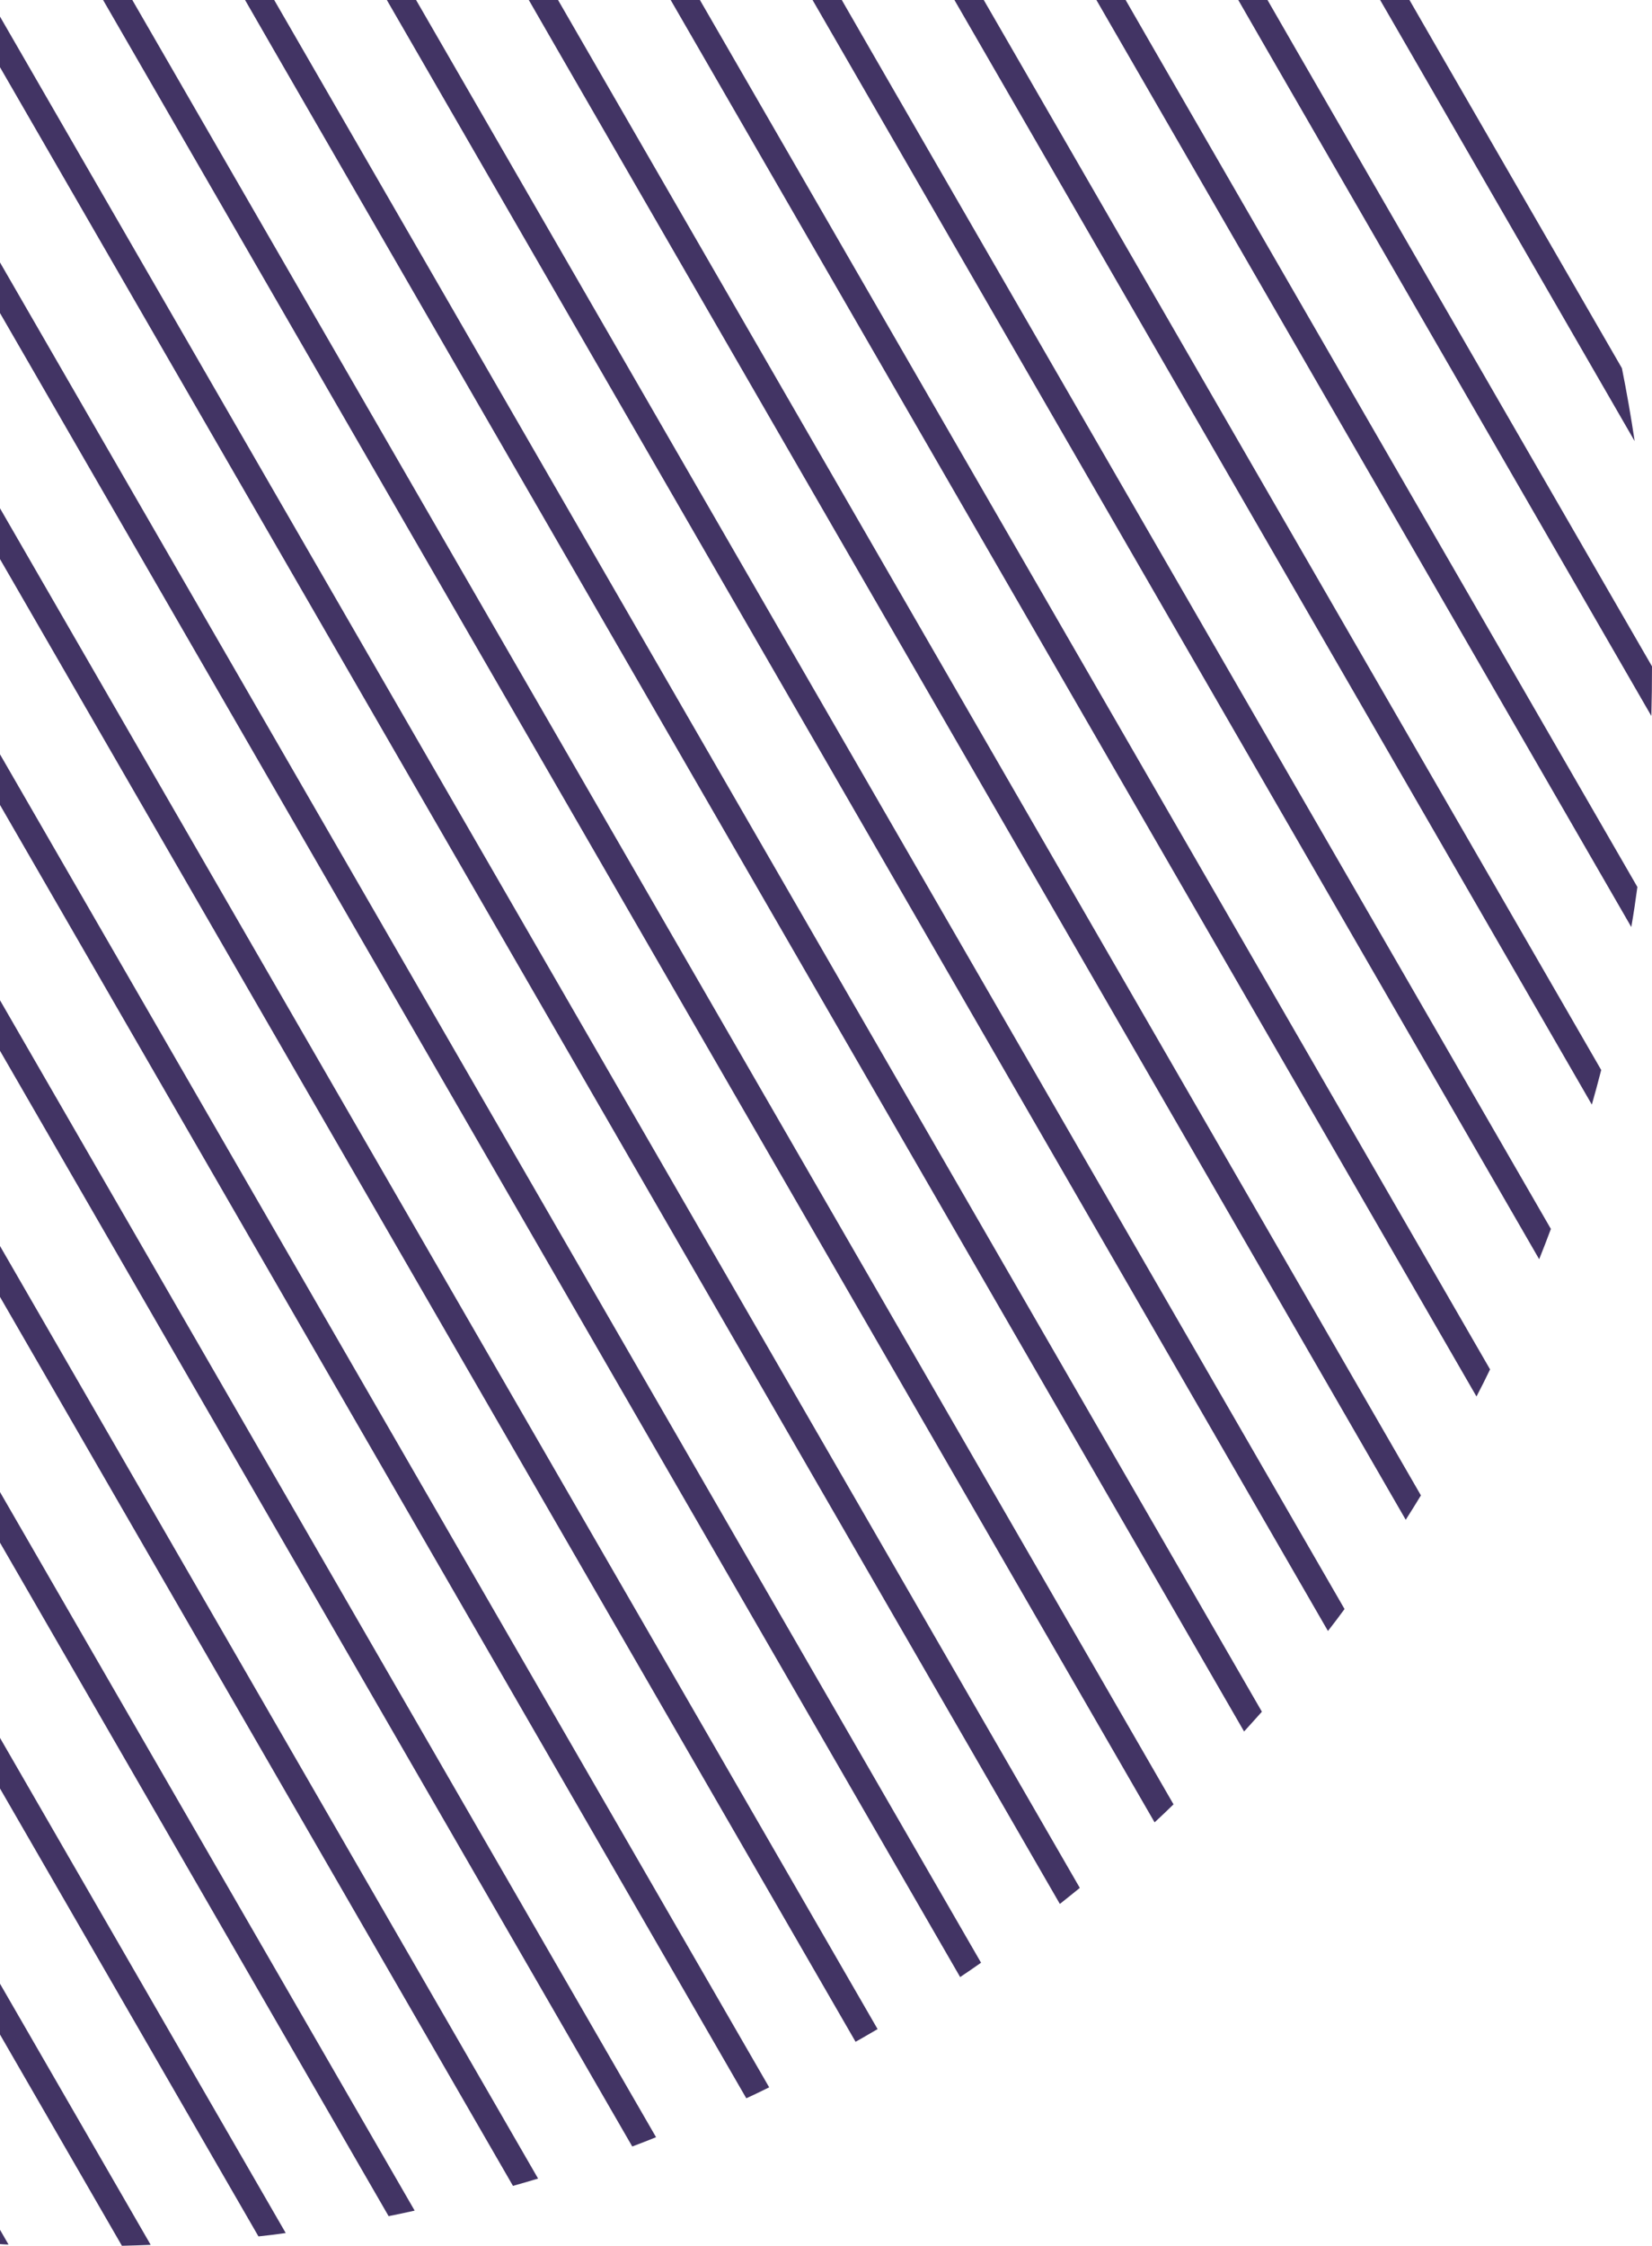 <svg xmlns="http://www.w3.org/2000/svg" id="DESIGN" viewBox="0 0 176.29 239.52"><path d="M.91,239.39c-.31-.01-.61-.03-.91-.05v-1.53l.91,1.58Z" style="fill: #423464; stroke-width: 0px;"></path><path d="M16.08,239.42c-1.03.04-2.05.08-3.07.1L0,216.99v-5.42l16.08,27.85Z" style="fill: #423464; stroke-width: 0px;"></path><path d="M30.49,238.16c-.97.14-1.94.26-2.91.36L0,190.75v-5.4l30.49,52.81Z" style="fill: #423464; stroke-width: 0px;"></path><path d="M44.25,235.77c-.92.21-1.85.4-2.78.59L0,164.53v-5.4l44.25,76.64Z" style="fill: #423464; stroke-width: 0px;"></path><path d="M57.42,232.35c-.89.27-1.78.53-2.68.78L0,138.32v-5.43l57.42,99.46Z" style="fill: #423464; stroke-width: 0px;"></path><path d="M70.01,227.94c-.84.34-1.69.67-2.54.99L0,112.07v-5.39l70.01,121.26Z" style="fill: #423464; stroke-width: 0px;"></path><path d="M82.08,222.62c-.82.41-1.62.79-2.44,1.17L0,85.85v-5.4l82.08,142.17Z" style="fill: #423464; stroke-width: 0px;"></path><path d="M93.65,216.41c-.39.23-.78.46-1.17.68-.39.23-.79.46-1.18.67L0,59.63v-5.42l93.65,162.2Z" style="fill: #423464; stroke-width: 0px;"></path><path d="M104.69,209.33c-.74.52-1.48,1.03-2.23,1.53L0,33.39v-5.4l104.69,181.34Z" style="fill: #423464; stroke-width: 0px;"></path><path d="M115.23,201.35c-.71.58-1.42,1.15-2.13,1.71L0,7.17V1.77l115.23,199.58Z" style="fill: #423464; stroke-width: 0px;"></path><path d="M125.23,192.44c-.66.64-1.33,1.29-2.02,1.92L14.05,5.28,11,0h3.12l3.05,5.28,108.06,187.16Z" style="fill: #423464; stroke-width: 0px;"></path><path d="M134.66,182.56c-.63.7-1.26,1.41-1.9,2.11L29.19,5.28l-3.04-5.28h3.11l3.05,5.28,102.35,177.28Z" style="fill: #423464; stroke-width: 0px;"></path><path d="M143.48,171.61c-.57.78-1.16,1.56-1.77,2.34L44.33,5.28l-3.05-5.28h3.12l3.05,5.28,96.03,166.33Z" style="fill: #423464; stroke-width: 0px;"></path><path d="M151.63,159.49c-.53.87-1.07,1.74-1.62,2.6L59.47,5.28l-3.04-5.28h3.12l3.05,5.28,89.03,154.21Z" style="fill: #423464; stroke-width: 0px;"></path><path d="M159.01,146.05c-.46.97-.95,1.93-1.45,2.89L74.62,5.28l-3.05-5.28h3.12l3.05,5.28,81.27,140.77Z" style="fill: #423464; stroke-width: 0px;"></path><path d="M165.5,131.07c-.4,1.08-.82,2.16-1.25,3.23L89.76,5.28l-3.05-5.28h3.12l3.04,5.28,72.63,125.79Z" style="fill: #423464; stroke-width: 0px;"></path><path d="M170.87,114.12c-.32,1.24-.65,2.47-1,3.69L104.9,5.28l-3.05-5.28h3.13l3.05,5.28,62.84,108.84Z" style="fill: #423464; stroke-width: 0px;"></path><path d="M174.73,94.6c-.19,1.42-.4,2.85-.65,4.27L120.05,5.28l-3.05-5.28h3.12l3.04,5.28,51.57,89.32Z" style="fill: #423464; stroke-width: 0px;"></path><path d="M176.29,71.07c0,1.76-.02,3.53-.07,5.29L135.18,5.28l-3.04-5.28h3.12l3.04,5.28,37.99,65.79Z" style="fill: #423464; stroke-width: 0px;"></path><path d="M174.44,47.05l-24.11-41.77-3.05-5.28h3.13l3.04,5.28,19.63,33.99c.52,2.59.97,5.18,1.36,7.78Z" style="fill: #423464; stroke-width: 0px;"></path></svg>